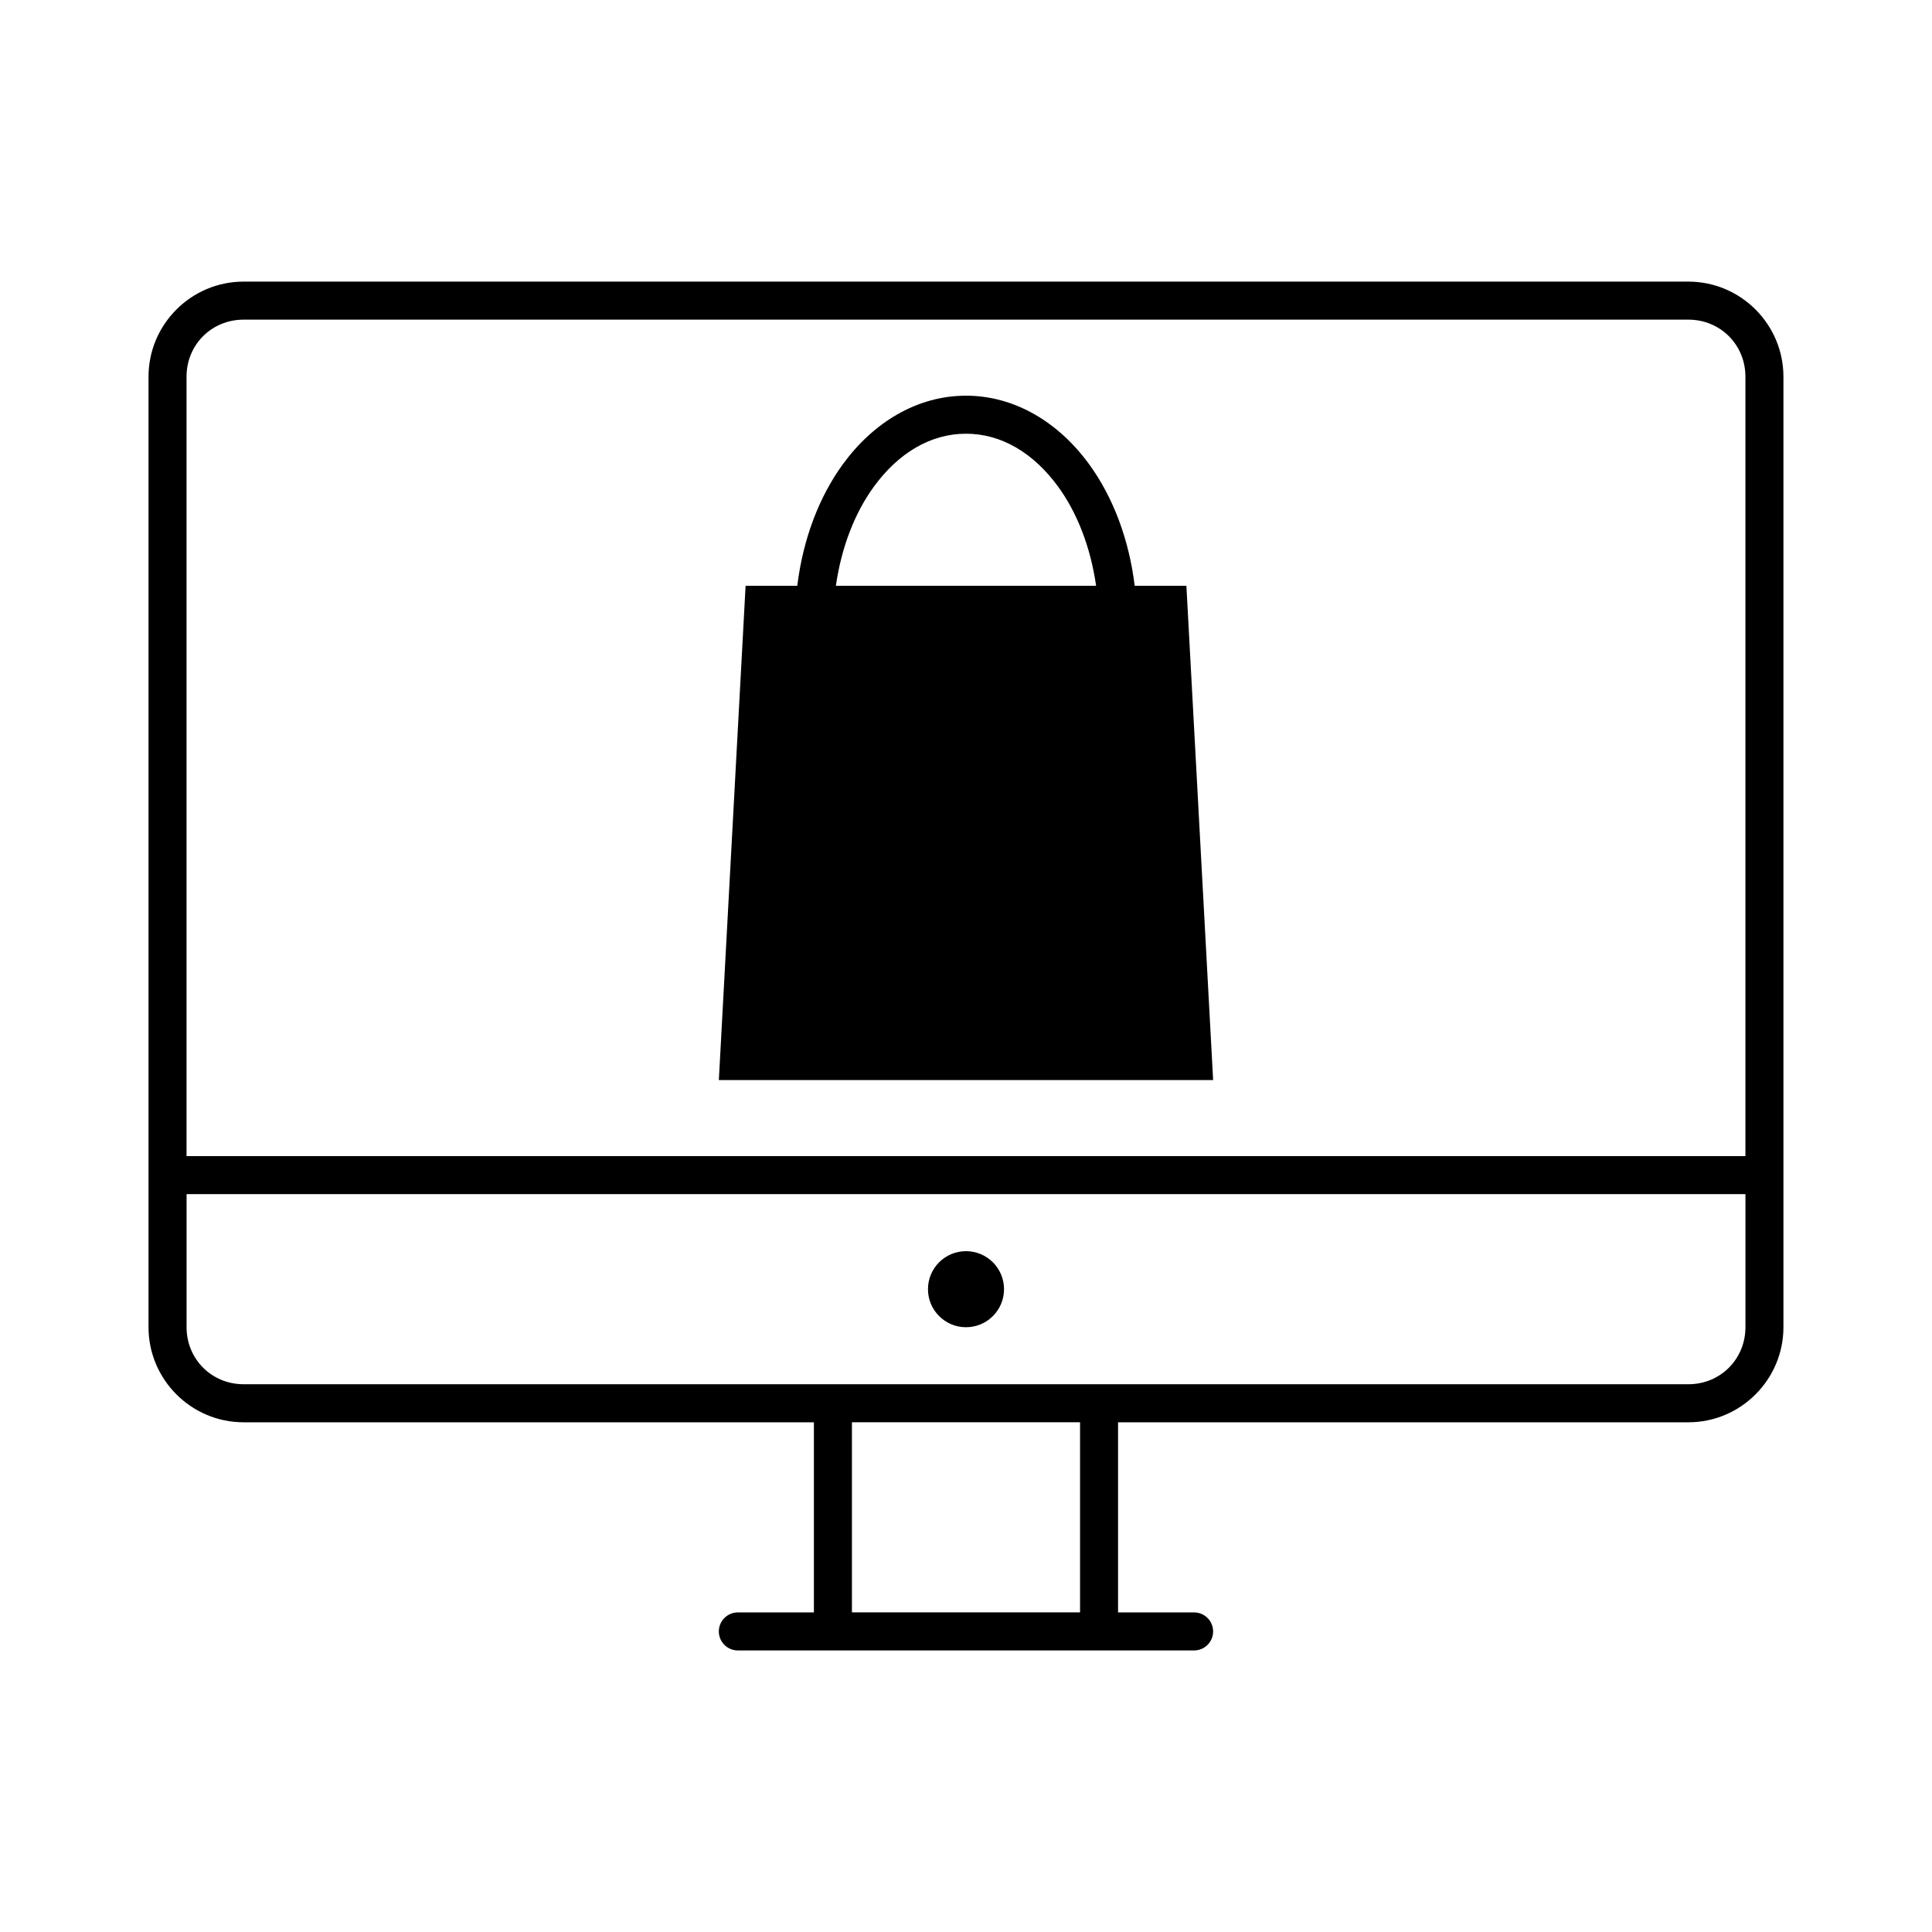 <?xml version="1.0" encoding="UTF-8"?>
<!-- Uploaded to: ICON Repo, www.svgrepo.com, Generator: ICON Repo Mixer Tools -->
<svg fill="#000000" width="800px" height="800px" version="1.1" viewBox="144 144 512 512" xmlns="http://www.w3.org/2000/svg">
 <path d="m208.55 218.63c-13.867 0-25.191 11.32-25.191 25.191v251.91c0 13.867 11.32 25.191 25.191 25.191h151.14v50.383h-20.152c-2.781 0-5.039 2.254-5.039 5.039 0 2.781 2.254 5.039 5.039 5.039h120.91c2.781 0 5.039-2.254 5.039-5.039 0-2.781-2.254-5.039-5.039-5.039h-20.152v-50.383h151.14c13.867 0 25.191-11.32 25.191-25.191v-251.91c0-13.867-11.32-25.191-25.191-25.191zm0 10.078h382.89c8.461 0 15.113 6.652 15.113 15.113v206.56h-413.12v-206.56c0-8.461 6.652-15.113 15.113-15.113zm191.45 20.152c-13 0-24.578 7.133-32.59 18.105-6.332 8.676-10.602 19.852-12.121 32.273h-13.699l-7.086 130.99h130.99l-7.086-130.99h-13.699c-1.52-12.422-5.789-23.602-12.121-32.273-8.012-10.973-19.59-18.105-32.59-18.105zm0 10.078c9.328 0 17.844 5.031 24.402 14.012 4.992 6.836 8.598 15.934 10.078 26.293h-68.961c1.477-10.359 5.086-19.457 10.078-26.293 6.559-8.98 15.074-14.012 24.402-14.012zm-206.56 201.52h413.12v35.266c0 8.461-6.652 15.113-15.113 15.113h-382.89c-8.461 0-15.113-6.652-15.113-15.113v-35.266zm206.56 15.113c-5.566 0-10.078 4.512-10.078 10.078s4.512 10.078 10.078 10.078 10.078-4.512 10.078-10.078-4.512-10.078-10.078-10.078zm-30.23 45.344h60.457v50.383h-60.457z"/>
</svg>
